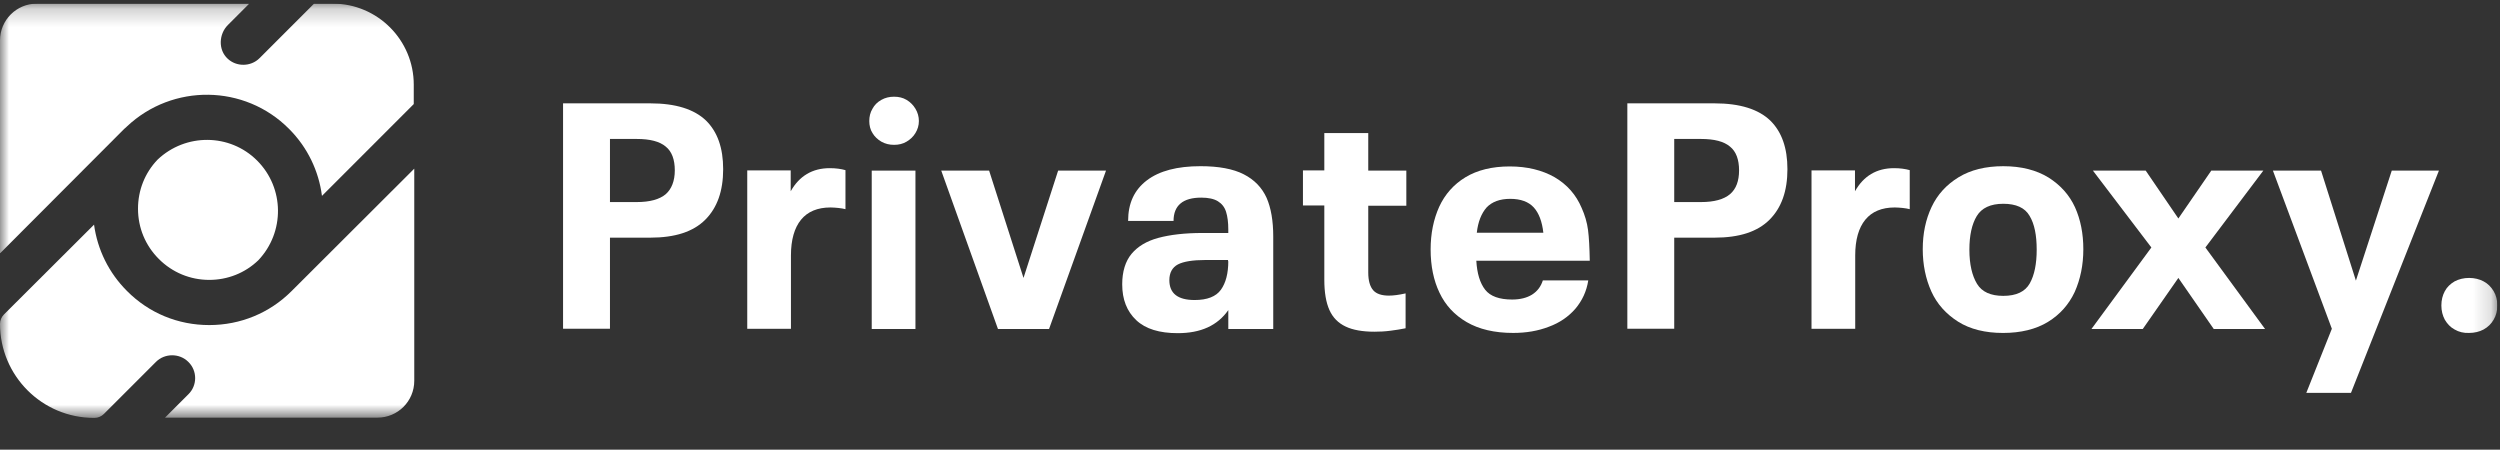 <svg width="139" height="25" viewBox="0 0 139 25" fill="none" xmlns="http://www.w3.org/2000/svg">
<rect x="0" y="0" width="139" height="25" fill="#333333" stroke="none"/>
<g clip-path="url(#clip0_6272_6356)">
<mask id="mask0_6272_6356" style="mask-type:luminance" maskUnits="userSpaceOnUse" x="0" y="0" width="139" height="24">
<path d="M138.853 0.202H0V23.235H138.853V0.202Z" fill="white"/>
</mask>
<g mask="url(#mask0_6272_6356)">
<path fill-rule="evenodd" clip-rule="evenodd" d="M6.908 7.165C6.936 7.138 6.963 7.111 7.004 7.083C7.018 7.07 7.045 7.042 7.059 7.029C9.598 4.639 13.599 4.68 16.07 7.165C17.107 8.203 17.722 9.514 17.899 10.879C17.899 10.893 17.913 10.893 17.913 10.879L23.005 5.786C23.005 5.786 23.005 5.786 23.005 5.773V4.708C23.006 2.223 20.985 0.202 18.5 0.202H17.476C17.476 0.202 17.476 0.202 17.462 0.202L14.431 3.233C14.186 3.479 13.858 3.602 13.53 3.602C13.216 3.602 12.902 3.493 12.656 3.261C12.124 2.769 12.165 1.895 12.67 1.39L13.844 0.216C13.844 0.216 13.844 0.202 13.831 0.202H2.048C0.915 0.202 0 1.117 0 2.25V14.06C0 14.074 0.014 14.074 0.014 14.074L6.908 7.165Z" fill="white"/>
<path fill-rule="evenodd" clip-rule="evenodd" d="M16.206 16.19C14.991 17.405 13.366 18.074 11.632 18.074C9.898 18.074 8.274 17.405 7.058 16.176C6.048 15.166 5.42 13.883 5.229 12.49L0.218 17.487C0.082 17.624 0 17.815 0 18.006C0 20.887 2.335 23.235 5.229 23.235H5.256C5.447 23.235 5.639 23.153 5.775 23.017L8.67 20.122C9.161 19.631 9.981 19.631 10.472 20.122C10.977 20.613 10.977 21.433 10.472 21.924L9.175 23.221H20.985C22.118 23.221 23.033 22.307 23.033 21.173V9.377L16.206 16.19Z" fill="white"/>
<path fill-rule="evenodd" clip-rule="evenodd" d="M8.765 8.872C8.055 9.609 7.673 10.579 7.673 11.603C7.673 12.668 8.083 13.651 8.834 14.402C9.585 15.153 10.581 15.562 11.633 15.562C12.656 15.562 13.626 15.18 14.363 14.47C15.838 12.914 15.824 10.456 14.295 8.927C12.779 7.411 10.322 7.398 8.765 8.872Z" fill="white"/>
<path d="M36.153 5.746H31.306V18.279H33.914V13.214H36.153C37.532 13.214 38.543 12.887 39.212 12.217C39.88 11.548 40.208 10.62 40.208 9.405C40.208 8.231 39.894 7.33 39.253 6.702C38.597 6.074 37.573 5.746 36.153 5.746ZM37.013 10.798C36.672 11.084 36.14 11.235 35.402 11.235H33.914V7.726H35.402C36.139 7.726 36.672 7.862 37.013 8.149C37.355 8.422 37.519 8.872 37.519 9.473C37.519 10.06 37.341 10.511 37.013 10.798Z" fill="white"/>
<path d="M43.963 10.634V9.473H41.547V18.28H43.977V14.197C43.977 13.337 44.168 12.668 44.537 12.217C44.905 11.767 45.452 11.535 46.175 11.535C46.312 11.535 46.462 11.548 46.612 11.562C46.762 11.576 46.899 11.603 47.008 11.63V9.46C46.762 9.391 46.475 9.35 46.134 9.35C45.165 9.35 44.441 9.787 43.963 10.634Z" fill="white"/>
<path d="M50.899 9.486H48.468V18.292H50.899V9.486Z" fill="white"/>
<path d="M50.407 5.554C50.202 5.431 49.97 5.377 49.711 5.377C49.452 5.377 49.219 5.431 49.001 5.554C48.782 5.677 48.619 5.841 48.51 6.046C48.386 6.25 48.332 6.483 48.332 6.728C48.332 6.974 48.387 7.206 48.51 7.397C48.632 7.602 48.796 7.752 49.001 7.875C49.219 7.998 49.452 8.053 49.711 8.053C49.97 8.053 50.202 7.998 50.407 7.875C50.612 7.752 50.776 7.602 50.899 7.397C51.022 7.193 51.09 6.974 51.09 6.728C51.09 6.482 51.022 6.25 50.899 6.046C50.776 5.841 50.612 5.677 50.407 5.554Z" fill="white"/>
<path d="M56.907 15.453L54.995 9.486H52.333L55.487 18.292H58.327L61.494 9.486H58.832L56.907 15.453Z" fill="white"/>
<path d="M69.153 9.691C68.566 9.39 67.761 9.24 66.751 9.24C65.453 9.24 64.457 9.5 63.76 10.032C63.064 10.565 62.723 11.302 62.723 12.285H65.249C65.249 11.425 65.767 10.988 66.792 10.988C67.188 10.988 67.501 11.056 67.72 11.193C67.938 11.329 68.089 11.52 68.17 11.78C68.252 12.039 68.293 12.367 68.293 12.763V12.954H66.86C65.877 12.954 65.058 13.05 64.403 13.227C63.747 13.404 63.255 13.705 62.914 14.114C62.573 14.524 62.395 15.098 62.395 15.807C62.395 16.654 62.655 17.309 63.174 17.801C63.693 18.292 64.471 18.524 65.481 18.524C66.765 18.524 67.693 18.101 68.294 17.241V18.292H70.792V13.145C70.792 12.285 70.669 11.562 70.424 11.002C70.164 10.428 69.741 9.991 69.153 9.691ZM68.293 14.524C68.293 15.193 68.157 15.726 67.884 16.108C67.611 16.49 67.119 16.681 66.423 16.681C65.481 16.681 65.016 16.312 65.016 15.575C65.016 15.166 65.18 14.865 65.494 14.701C65.808 14.538 66.328 14.456 67.024 14.456H68.279V14.524H68.293Z" fill="white"/>
<path d="M76.089 7.398H73.632V9.473H72.444V11.425H73.632V15.549C73.632 16.259 73.727 16.819 73.918 17.242C74.109 17.665 74.41 17.965 74.82 18.157C75.216 18.348 75.762 18.443 76.417 18.443C76.703 18.443 76.99 18.43 77.305 18.389C77.618 18.348 77.891 18.307 78.151 18.252V16.313C77.782 16.395 77.482 16.436 77.222 16.436C76.826 16.436 76.526 16.341 76.348 16.136C76.171 15.931 76.075 15.603 76.075 15.153V11.439H78.192V9.487H76.075V7.398H76.089Z" fill="white"/>
<path d="M88.295 12.79C88.24 12.367 88.118 11.957 87.94 11.561C87.626 10.824 87.135 10.264 86.438 9.854C85.742 9.459 84.909 9.254 83.94 9.254C82.956 9.254 82.137 9.459 81.482 9.854C80.827 10.25 80.335 10.81 80.021 11.493C79.707 12.189 79.543 12.981 79.543 13.868C79.543 14.783 79.707 15.589 80.034 16.271C80.362 16.968 80.868 17.514 81.55 17.91C82.232 18.306 83.093 18.511 84.131 18.511C84.854 18.511 85.509 18.401 86.11 18.169C86.711 17.951 87.203 17.61 87.585 17.173C87.967 16.722 88.213 16.203 88.308 15.589H85.783C85.673 15.93 85.482 16.19 85.182 16.381C84.895 16.558 84.527 16.654 84.076 16.654C83.366 16.654 82.861 16.476 82.574 16.108C82.287 15.739 82.124 15.206 82.083 14.496H88.391C88.377 13.773 88.35 13.213 88.295 12.79ZM82.11 12.94C82.178 12.326 82.369 11.861 82.656 11.534C82.956 11.22 83.393 11.056 83.967 11.056C84.554 11.056 84.991 11.22 85.278 11.534C85.564 11.848 85.742 12.326 85.81 12.94H82.11Z" fill="white"/>
<path d="M95.326 5.746H90.48V18.279H93.087V13.214H95.326C96.705 13.214 97.716 12.887 98.385 12.217C99.053 11.548 99.381 10.62 99.381 9.405C99.381 8.231 99.067 7.33 98.426 6.702C97.77 6.074 96.746 5.746 95.326 5.746ZM96.186 10.798C95.845 11.084 95.313 11.235 94.575 11.235H93.087V7.726H94.575C95.312 7.726 95.845 7.862 96.186 8.149C96.528 8.422 96.692 8.872 96.692 9.473C96.692 10.06 96.528 10.511 96.186 10.798Z" fill="white"/>
<path d="M103.137 10.634V9.473H100.72V18.28H103.15V14.197C103.15 13.337 103.341 12.668 103.71 12.217C104.078 11.767 104.625 11.535 105.349 11.535C105.485 11.535 105.635 11.548 105.785 11.562C105.936 11.576 106.072 11.603 106.181 11.63V9.46C105.936 9.391 105.649 9.35 105.308 9.35C104.338 9.35 103.614 9.787 103.137 10.634Z" fill="white"/>
<path d="M113.895 9.869C113.226 9.46 112.393 9.241 111.382 9.241C110.4 9.241 109.567 9.446 108.897 9.856C108.228 10.265 107.724 10.811 107.396 11.508C107.068 12.204 106.905 12.982 106.905 13.856C106.905 14.716 107.068 15.508 107.382 16.204C107.696 16.901 108.201 17.46 108.87 17.884C109.539 18.307 110.386 18.512 111.369 18.512C112.352 18.512 113.199 18.307 113.868 17.897C114.537 17.488 115.028 16.928 115.355 16.232C115.669 15.522 115.833 14.743 115.833 13.856C115.833 12.996 115.683 12.218 115.369 11.521C115.055 10.838 114.564 10.292 113.895 9.869ZM112.857 15.754C112.597 16.218 112.106 16.45 111.382 16.45C110.686 16.45 110.195 16.232 109.922 15.781C109.649 15.33 109.498 14.702 109.498 13.883C109.498 13.091 109.635 12.463 109.908 12.013C110.181 11.562 110.673 11.33 111.382 11.33C112.092 11.33 112.584 11.549 112.843 11.999C113.117 12.45 113.24 13.078 113.24 13.883C113.24 14.661 113.117 15.29 112.857 15.754Z" fill="white"/>
<path d="M125.841 9.486H122.947L121.117 12.148L119.301 9.486H116.366L119.616 13.76L116.284 18.292H119.138L121.117 15.453L123.084 18.292H125.937L122.619 13.76L125.841 9.486Z" fill="white"/>
<path d="M132.982 9.486L130.988 15.603L129.05 9.486H126.374L129.651 18.279L128.231 21.842H130.715L135.604 9.486H132.982Z" fill="white"/>
<path d="M136.477 18.32C136.245 18.197 136.068 18.006 135.931 17.774C135.808 17.542 135.74 17.282 135.74 16.982C135.74 16.681 135.808 16.422 135.931 16.19C136.054 15.958 136.245 15.78 136.477 15.644C136.709 15.521 136.982 15.453 137.282 15.453C137.583 15.453 137.856 15.521 138.088 15.644C138.321 15.767 138.512 15.958 138.648 16.19C138.785 16.422 138.853 16.695 138.853 16.982C138.853 17.269 138.785 17.542 138.648 17.774C138.512 18.006 138.334 18.183 138.088 18.32C137.856 18.443 137.583 18.511 137.282 18.511C136.982 18.525 136.709 18.456 136.477 18.32Z" fill="white"/>
</g>
</g>
<defs>
<clipPath id="clip0_6272_6356">
<rect width="138.853" height="23.142" fill="white" transform="translate(0 0.202)"/>
</clipPath>
</defs>
</svg>
